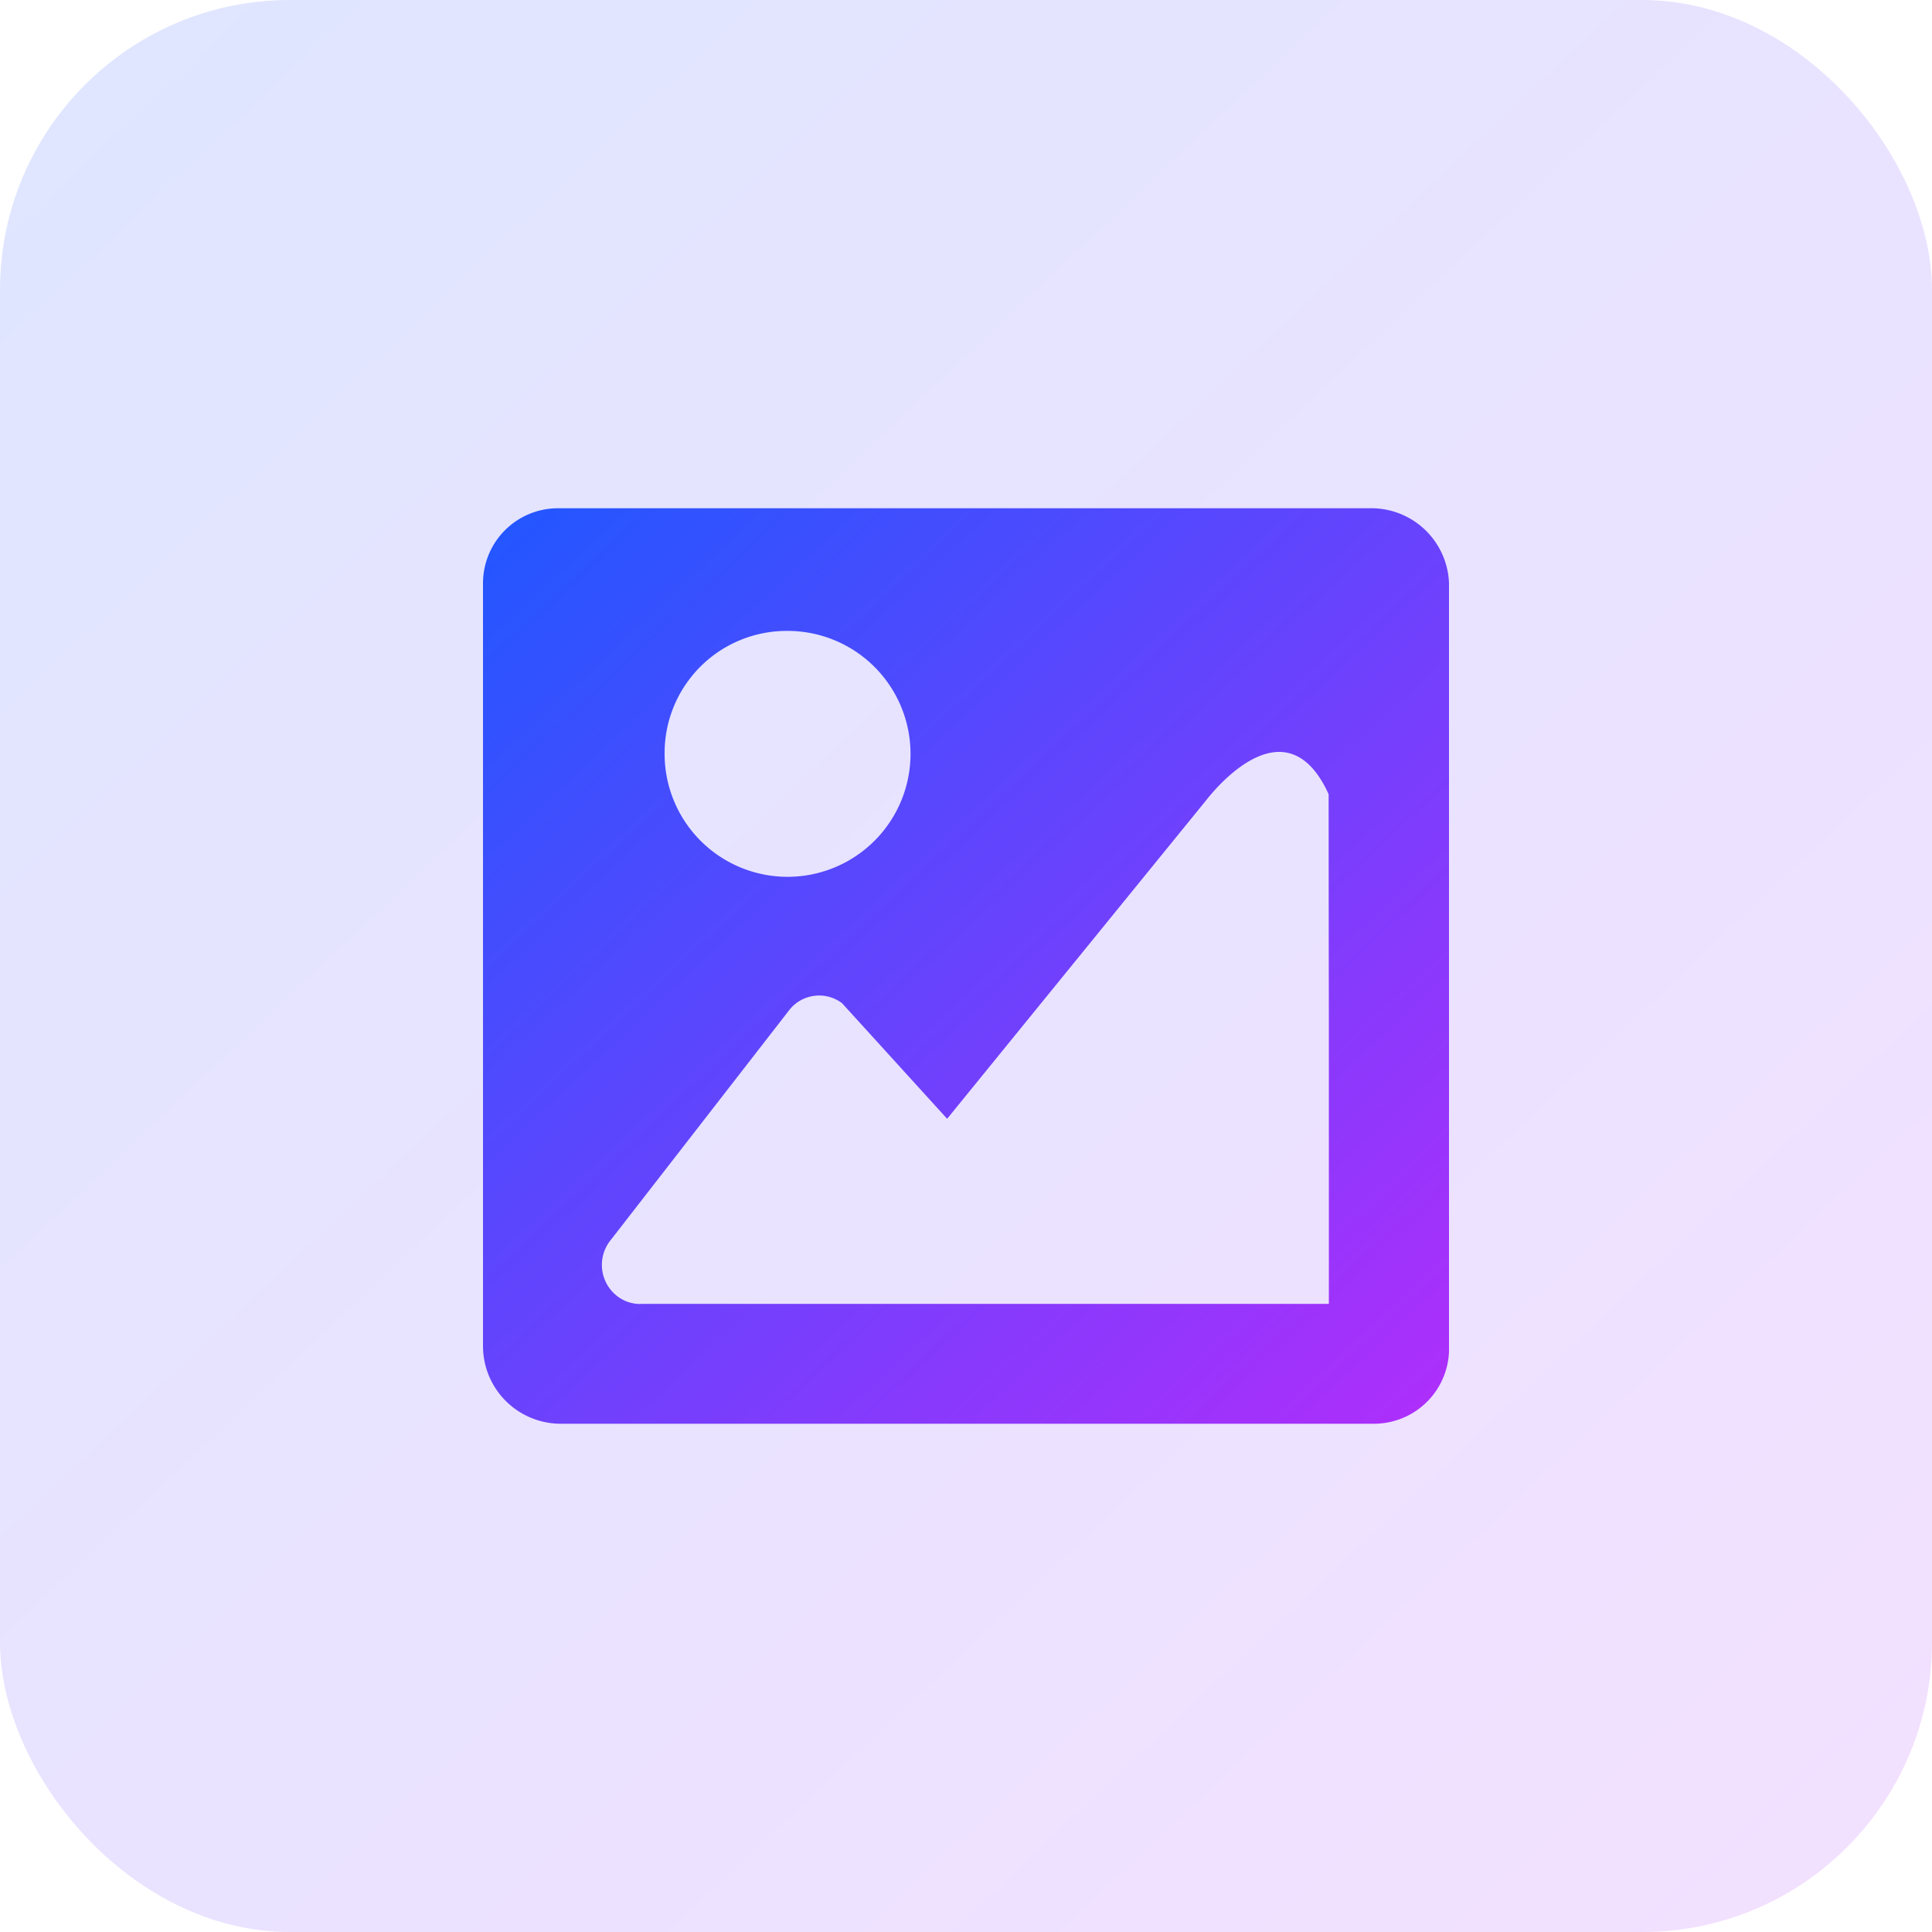 <svg xmlns="http://www.w3.org/2000/svg" xmlns:xlink="http://www.w3.org/1999/xlink" width="100" height="100" viewBox="0 0 100 100"><defs><style>.a{fill:#fff;stroke:#707070;}.b{opacity:0.15;fill:url(#a);}.c{clip-path:url(#b);}.d{fill:url(#c);}</style><linearGradient id="a" x2="0.945" y2="1" gradientUnits="objectBoundingBox"><stop offset="0" stop-color="#2556ff"/><stop offset="1" stop-color="#aa30fb"/></linearGradient><clipPath id="b"><rect class="a" width="50" height="50" transform="translate(723 2416)"/></clipPath><linearGradient id="c" y1="0.053" x2="0.938" y2="1" gradientUnits="objectBoundingBox"><stop offset="0" stop-color="#2456ff"/><stop offset="1" stop-color="#ac2ffb"/></linearGradient></defs><g transform="translate(-698 -2391)"><rect class="b" width="100" height="100" rx="15" transform="translate(698 2391)"/><g class="c"><path class="d" d="M45.854,0H3.98A3.883,3.883,0,0,0,0,3.88V43.341a4.024,4.024,0,0,0,3.978,4.043h42.2A3.888,3.888,0,0,0,50,43.341V3.88A4.024,4.024,0,0,0,45.854,0ZM15.685,6.348A6.364,6.364,0,1,1,9.4,12.713,6.319,6.319,0,0,1,15.685,6.348ZM8.141,41.187A1.957,1.957,0,0,1,6.85,40.7a2.043,2.043,0,0,1-.217-2.852l9.252-11.917a1.967,1.967,0,0,1,2.7-.313L24.024,31.6l13.4-16.478c.683-.874,4.215-4.987,6.346-.324,0,0,0,5.276.011,11.572,0,6.576,0,14.809,0,14.809-.048,0-35.624,0-35.641,0Z" transform="translate(723 2417.308)"/></g></g></svg>